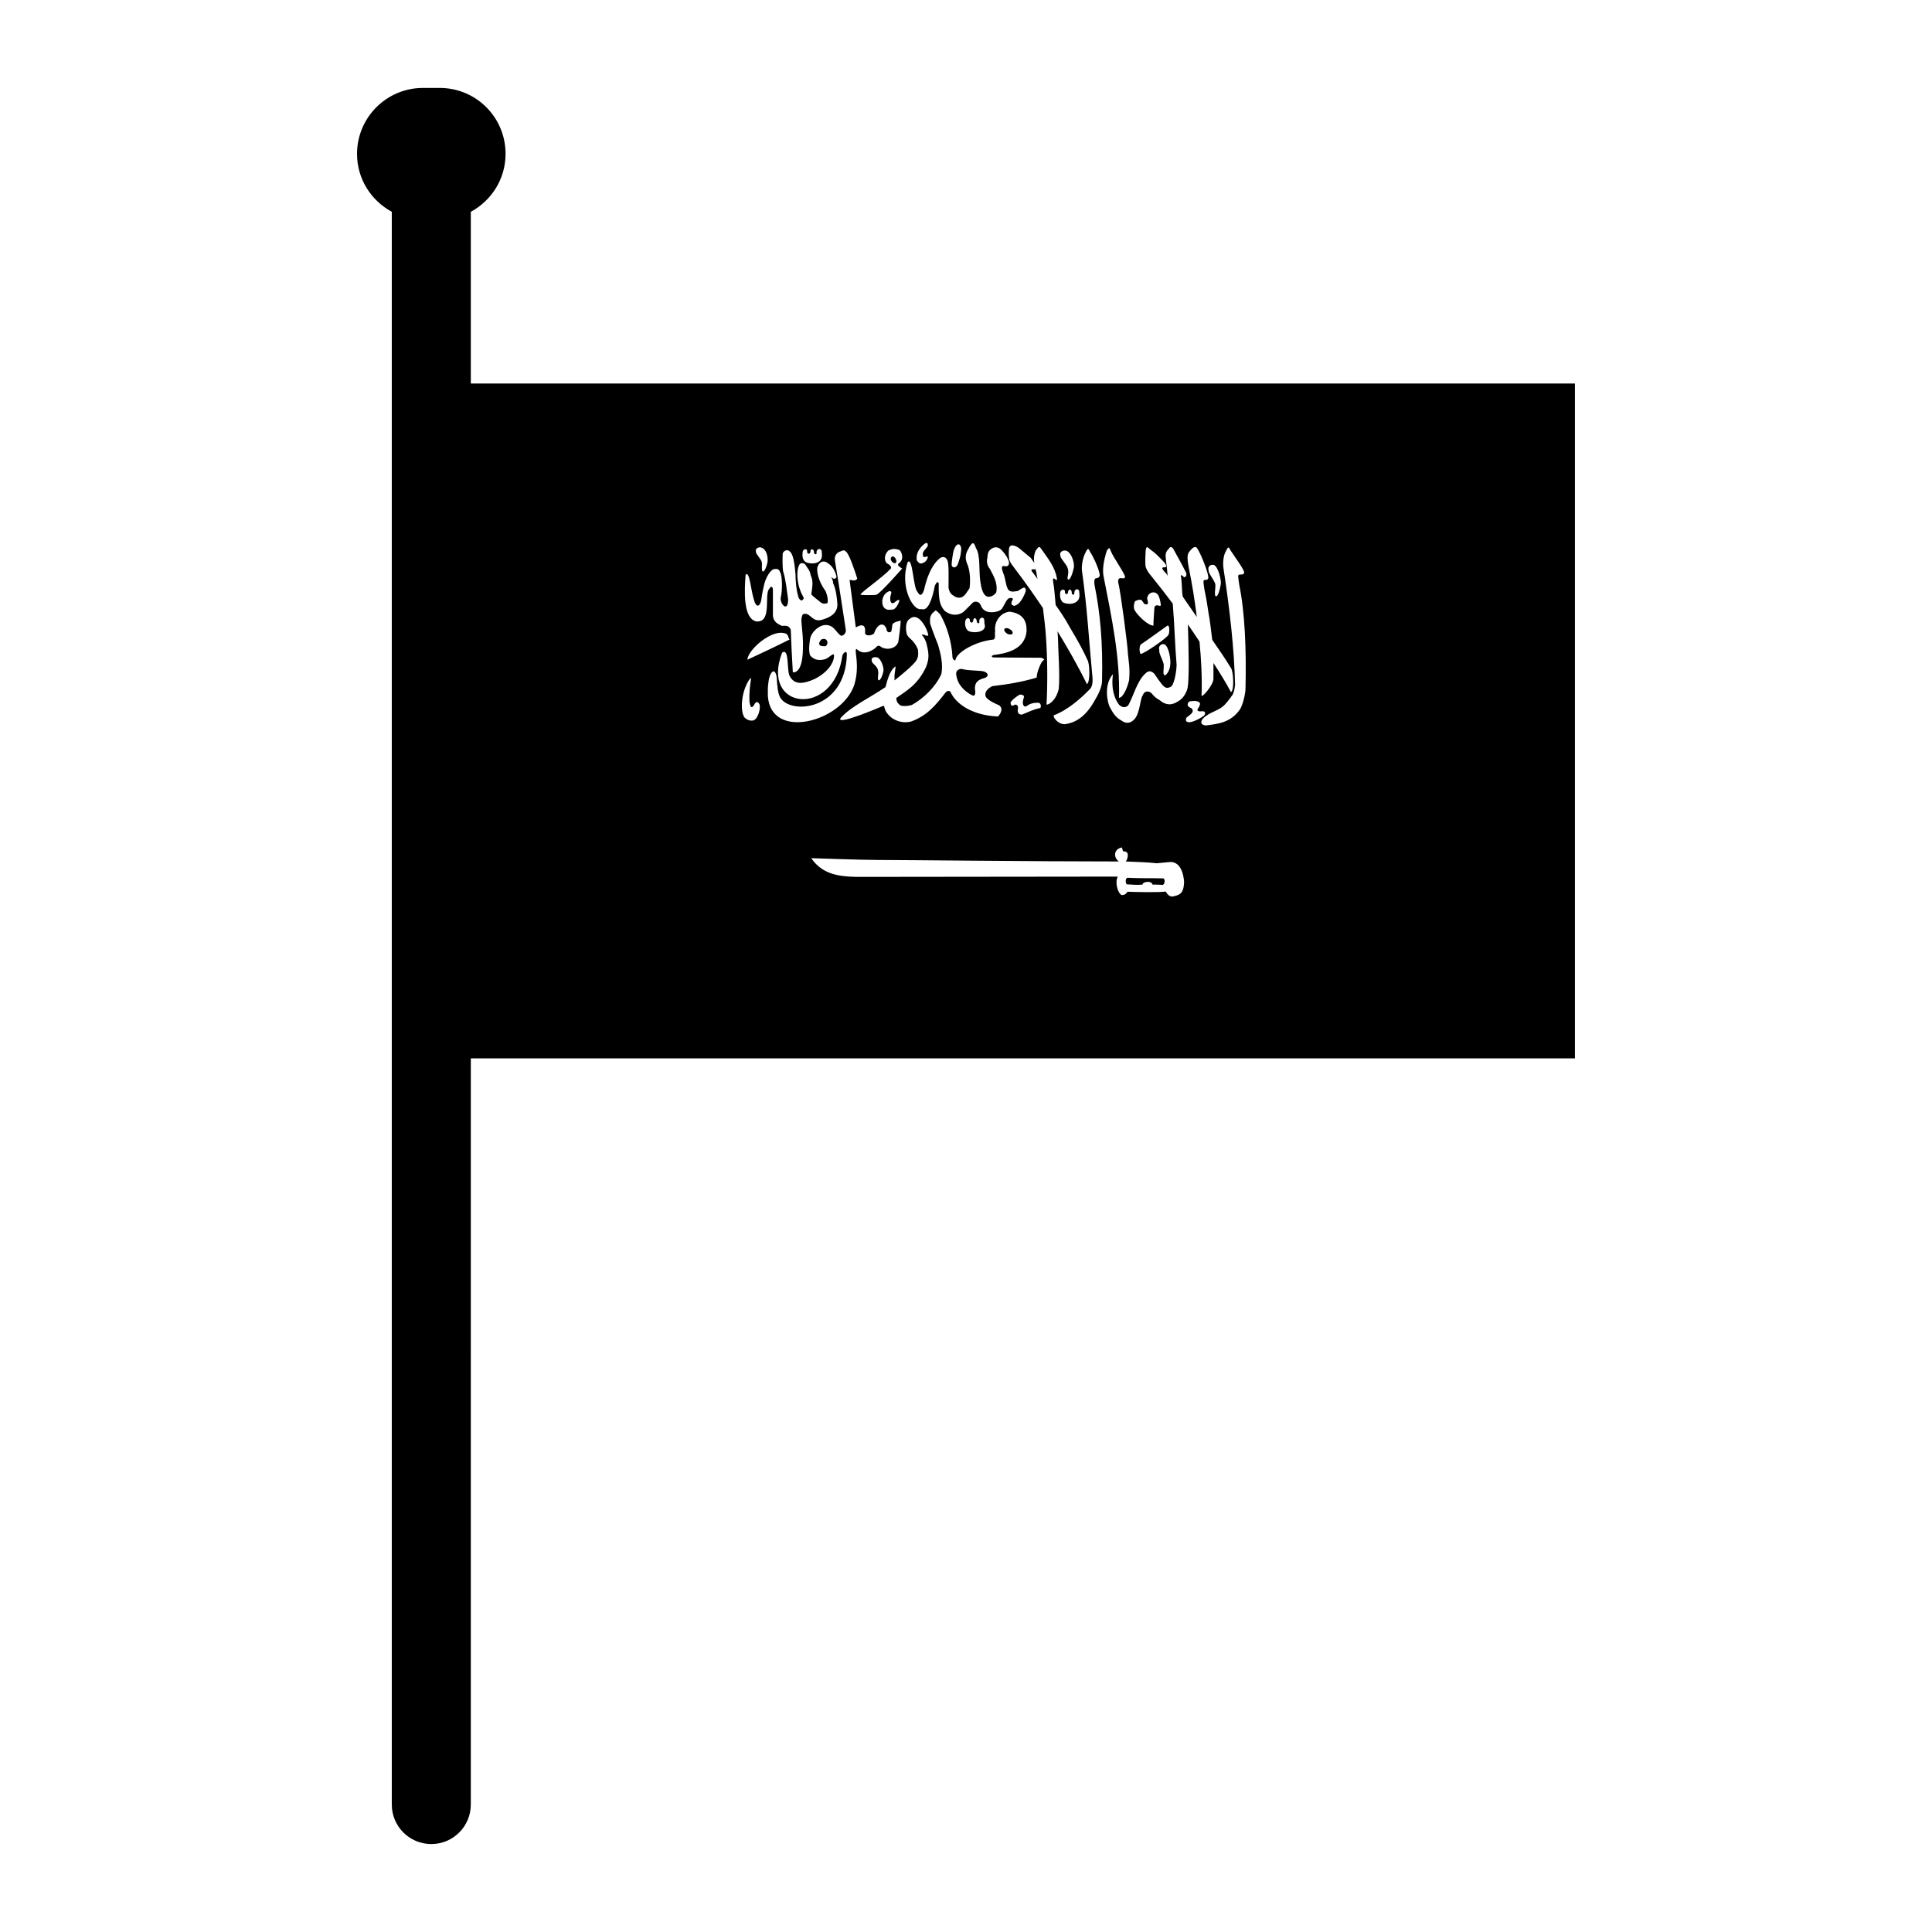 <?xml version="1.0" encoding="UTF-8"?>
<!-- Uploaded to: ICON Repo, www.iconrepo.com, Generator: ICON Repo Mixer Tools -->
<svg fill="#000000" width="800px" height="800px" version="1.1" viewBox="144 144 512 512" xmlns="http://www.w3.org/2000/svg">
 <g>
  <path d="m418.97 297.43c-0.164-0.543-0.234-1.102-0.316-1.73-0.078-0.234-0.164-0.551-0.234-0.867-0.551 0.164-1.801-0.316-0.551 1.109 0.16 0.23 0.551 0.781 1.102 1.488z"/>
  <path d="m268.77 245.63v-45.5c5.512-2.992 9.211-8.738 9.211-15.352 0-9.684-7.793-17.477-17.477-17.477h-4.41c-9.605 0-17.477 7.785-17.477 17.477 0 6.613 3.699 12.359 9.211 15.352v422.1c0 5.738 4.644 10.461 10.469 10.461s10.469-4.723 10.469-10.461l0.004-197.75h292.6v-178.85zm196.96 48.098c1.18 0.629 1.891 3.938 1.812 4.879-0.234 1.801-0.867 3.699-1.34 3.387-0.551-0.156 0.078-2.598-0.164-3.305-0.316-1.023-1.883-2.914-1.73-3.457-0.391-1.188 0.633-1.742 1.422-1.504zm-18.105-3.938c0.234-1.418 0.629-0.551 1.34-0.078 1.426 1.023 1.891 1.574 3.621 3.387 1.891 2.519-2.512-0.156 0.551 2.992 0 0.078 0.234 0.316 0.316 0.48 0-0.234-0.078-0.402-0.078-0.629-0.086-1.496-0.395-3.148-0.48-4.644 0-0.867 0.395-1.496 0.867-1.891 0.395-0.707 0.789-0.395 1.102-0.078 1.18 2.125 2.363 4.25 3.465 6.445 0.234 0.551-0.078 1.258-0.48 1.18-0.227-0.078-0.227-0.164-0.629-0.48-0.395-0.078-0.309 0.086-0.227 0.402 0.156 0.859 0.316 4.328 0.316 4.41 0 0 0.078 0.395 0.156 0.867 1.258 1.801 2.598 3.769 3.699 5.352-0.543-4.41-1.25-8.816-2.125-13.066-0.316-1.73-0.629-3.543 0.234-4.328 0.859-1.18 1.652-1.496 2.047-0.707 1.102 1.652 3.305 7.391 2.832 7.949-0.316 0.629-1.031 0.078-1.18 0.551-0.156 0.227 0.234 2.512 0.395 3.227 0.395 1.801 0.707 4.094 0.945 5.59 0.234 1.023 0.629 4.164 0.945 6.84 1.496 2.203 3.465 4.969 4.961 7.477 0.629 0.797 0.945 5.902 0 6.383-1.418-2.676-2.992-5.195-4.644-7.715v4.102c0.078 1.73-3.227 5.352-3.148 4.481 0.164-4.644-0.078-9.438-0.543-14.25-1.023-1.574-2.055-3.07-3.078-4.566 0.164 5.59 0.48 15.43-0.227 17.398-0.629 1.574-1.348 2.441-2.519 3.07-1.652 1.109-3.305 0.867-4.731-0.395-0.859-0.473-1.566-1.023-2.125-1.801-0.629-0.629-1.891-0.867-2.363 0.543-0.707 0.797-0.707 4.731-2.203 6.305-0.707 0.789-1.891 1.488-3.387 0.395-1.574-0.867-2.281-1.969-3.148-3.621-0.551-1.023-1.73-5.824 0.867-8.738-0.164 0.945-0.707 5.039 1.574 8.109 1.102 1.102 2.125 0.629 2.512 0.078 1.426-2.598 2.281-6.297 4.418-8.266 0.707-0.707 1.418-1.023 2.441 0 0 0 2.133 3.227 2.598 3.387 0.707 0.707 1.73 0.078 1.73 0.078 0.797-0.316 1.496-3.457 1.574-5.816-0.473-5.59-0.551-10.707-1.023-16.223-2.047-2.754-4.094-5.352-6.062-7.793-0.551-0.621-1.18-1.73-1.18-2.441-0.082-1.113-0.004-2.609 0.074-3.949zm4.723 30.07c-0.234-1.023-1.34-2.914-1.109-3.543-0.395-1.18 0.629-1.812 1.34-1.574 1.258 0.629 1.652 4.102 1.574 5.039 0 1.891-1.172 3.394-1.574 3.148-0.547-0.234 0.004-2.281-0.23-3.07zm1.258-7.633c0 0.629-6.445 5.047-7.242 5.047-0.316 0.227-0.629-1.891 0-2.519 0.234-0.078 7.016-4.961 7.016-4.961 0.699-0.324 0.543 2.434 0.227 2.434zm-8.816-8.898c0.473-0.227 1.25-0.629 1.801-0.227 0 0 0.551 0.707 0.551 0.859 0.707 0.395 1.023 0.164 1.102-0.156 0-0.48-0.234-0.797-0.234-1.34 0.316-1.652 2.133-1.891 2.832-0.867 0.473 0.629 0.707 1.891 0.789 2.754-0.078 0.48-0.789-0.078-1.172 0.086-0.48 0.078-0.551 0.543-0.551 0.945-0.078 1.172-0.234 3.07-0.234 4.41-1.418 0-4.164-2.598-5.039-4.172-0.316-0.875-0.078-1.738 0.156-2.293zm-7.477-13.379c0.859-1.25 0.707-0.543 1.102 0.164 0.707 1.73 2.832 4.566 3.699 6.535 0.234 1.574-2.195-0.707-1.73 1.969 0.48 1.418 2.519 16.766 2.519 18.578 0.156 1.883 0.629 3.848 0.316 7.078-0.551 2.281-1.652 4.644-2.676 4.644 0.316-10.699-1.891-21.02-4.102-32.273-0.309-1.738 0.004-3.941 0.871-6.695zm-5.59 0.391c0.629-1.34 0.789-0.867 1.172-0.086 1.109 1.652 2.992 6.07 2.449 6.535-0.395 0.629-1.023 0.316-1.18 0.629-0.156 0.164-0.234 1.023-0.078 1.738 1.488 7.32 2.203 15.113 1.969 25.27 0 1.73-1.18 3.938-1.812 4.961-2.441 4.488-5.117 6.141-8.109 6.535-1.812 0-3.227-1.969-2.832-2.371 3.699-1.418 7.164-4.481 9.523-6.926 0.629-0.543 0.789-1.969 0.707-2.914-0.945-9.996-1.418-18.734-2.824-28.652-0.086-1.727 0.387-3.617 1.016-4.719zm-5.117-0.391c1.34 0.551 2.203 3.148 1.969 4.488-0.316 1.574-1.023 3.387-1.488 3.148-0.551-0.234 0.395-1.652-0.164-3.078-0.316-1.023-2.047-2.676-1.891-3.219-0.395-1.105 0.789-1.578 1.574-1.34zm-1.652 11.57c-0.078-0.316 0-1.258 0.789-1.258 0.164 0 0.316 0.078 0.402 0.156 0.078 0.164 0.078 0.402 0.078 0.629 0 0.164 0.078 0.234 0.234 0.316 0.078 0.086 0.078 0.086 0.227 0.086 0.234-0.086 0.316-0.164 0.316-0.316 0-0.234 0.086-0.402 0.164-0.629 0.078-0.164 0.078-0.234 0.316-0.234 0.156 0 0.156 0 0.316 0.078 0.078 0.164 0.227 0.395 0.227 0.551-0.078 0.707 0.48 0.789 0.551 0.629 0.234-0.078 0.078-0.48 0.164-0.707 0.156-0.797 0.938-0.867 1.25-0.234 0 0.234 0.086 0.945 0.086 1.102 0.078 2.363-2.676 2.676-4.172 2.047-1.027-0.484-1.027-2.137-0.949-2.215zm-13.539-12.203c0.234-1.426 1.969-0.551 2.598-0.086 1.418 1.18 1.488 1.258 3.141 2.598 0.402 0.551 0.707 1.023 0.945 1.34-0.156-0.945-0.156-2.047 0.395-3.305 0.945-1.258 0.945-1.102 1.574-0.227 1.891 2.676 3.465 4.644 4.016 7.559 0.234 1.73-1.418-1.574-0.938 1.34 0.156 0.707 0.395 3.07 0.621 5.816 1.348 1.891 2.449 3.621 2.762 4.172 0.867 1.652 3.699 5.984 5.668 10.391 0.551 0.707 0.797 5.902-0.156 6.375-2.519-5.109-5.117-9.605-7.793-14.004 0.078 1.023 0.156 2.047 0.156 2.824 0 2.047 0.551 9.055 0.164 12.516-0.551 2.449-2.203 4.102-3.227 4.102 0.316-5.746 0.234-12.602-0.156-18.027-0.164-2.519-0.48-4.961-0.797-7.559-2.281-3.394-4.644-6.769-7.164-10.078-0.473-0.629-1.566-1.969-1.73-2.676-0.156-1.023-0.238-1.73-0.078-3.07zm1.574 41.41c-0.48 0.316-0.867 0.473-1.109-0.078-0.078-0.402-0.156-0.551 0.164-0.797 0.473-0.707 1.969-1.652 1.969-1.652 0.707-0.395 1.34 0.234 1.34 0.234 0.078 0.629-0.48 1.258-0.234 2.203 0.078 0.316 0.234 0.707 0.867 0.543 1.102-0.859 2.125-0.945 3.141-0.945 0.867 0 0.867 1.426 0.402 1.426-2.055 0.473-2.914 1.023-4.336 1.566-0.707 0.402-1.258-0.156-1.258-0.156 0-0.078-0.395-0.395-0.156-1.258 0.074-0.695-0.16-1.086-0.789-1.086zm5.746-7.164c-3.856 1.18-7.793 1.801-11.809 2.281-1.34 0.707-2.047 1.652-1.73 2.676 0.395 1.102 3.305 2.281 3.543 2.363 0.543 0.395 1.25 1.258-0.234 2.992-6.219-0.227-11.02-2.906-12.676-6.613-0.543-0.395-1.102 0-1.418 0.48-2.441 3.141-4.801 5.984-8.973 7.469-2.519 0.629-4.969-0.395-6.219-2.047-0.797-0.859-0.797-1.891-1.023-2.125h-0.086c-1.258 0.543-12.754 5.422-11.328 3.227 2.754-3.078 7.637-5.273 11.887-8.188 0.316-1.023 0.945-4.336 2.598-5.434h0.078c0 0.316-0.316 2.047-0.316 2.754 0.078 0.402 0 0.715 0 0.797v0.078h0.078v-0.078h0.086c0.316-0.234 5.422-4.25 5.816-5.512 0.234-0.395 0.316-0.945 0.316-1.488 0-0.551-0.078-1.031-0.078-1.109-1.023-2.519-2.363-2.754-2.914-3.938-0.473-1.73-0.227-3.621 0.707-4.094 0.867-0.797 1.812-0.707 2.762 0.156 1.023 0.945 1.969 2.762 2.203 4.102-0.164 0.473-1.031-0.164-1.496-0.164-0.078 0-0.164 0.078-0.234 0.078 0.707 0.797 1.109 1.652 1.34 2.684 0.707 2.906 0.48 4.016-0.227 5.902-2.281 4.793-5.273 6.297-7.793 8.102h-0.078c0 0.164 0 1.258 0.859 1.812v0.078c0.395 0.316 1.738 0.473 3.305 0 3.078-1.73 6.219-4.723 7.793-8.188 0.48-2.598-0.156-5.273-0.867-7.707-0.938-2.281-2.125-5.59-2.125-5.746-0.078-1.418 0-1.891 0.629-2.676 0.395-0.316 0.629-0.551 0.707-0.629 0.078 0 0.078 0 0.078-0.078h0.086c0.227 0.078 0.473 0.316 1.172 1.023 1.812 3.141 2.992 7.242 3.227 10.863v0.234c0 0.629 0.316 1.023 0.629 1.102h0.156c0.234-2.125 5.359-5.039 10.078-5.512 0.707-0.156 0.316-1.574 0.48-2.195-0.316-2.598 1.418-4.969 3.848-5.195 3.394 0.473 4.488 2.281 4.488 4.961-0.316 5.273-5.746 6.141-8.816 6.535-0.156 0.078-0.316 0.156-0.395 0.227v0.086 0.156h0.078c0.078 0 0.164 0.164 0.316 0.164l12.754 0.078 0.707 0.395v0.164h-0.078c-0.078 0.078-0.234 0.156-0.629 0.707-0.477 0.84-1.262 2.727-1.262 3.988zm-42.035-1.734c-0.078-1.34-1.652-1.969-1.652-2.598-0.316-1.023 0.629-1.18 1.418-1.023 1.109 0.395 1.812 2.824 1.652 3.621-0.227 1.258-0.859 2.598-1.258 2.441-0.477-0.156 0.074-1.891-0.16-2.441zm23.062-12.75c0-0.395 0.086-1.258 0.867-1.258 0.078 0 0.234 0.078 0.316 0.234 0.078 0.078 0.078 0.395 0.078 0.543 0 0.164 0.164 0.164 0.234 0.316 0.156 0.086 0.156 0.086 0.316 0.086 0.156-0.086 0.234-0.164 0.316-0.402 0-0.156 0.078-0.395 0.078-0.473 0.156-0.234 0.156-0.234 0.316-0.316 0.156 0 0.234 0.078 0.316 0.156 0.078 0.086 0.234 0.316 0.234 0.551 0 0.629 0.473 0.707 0.629 0.629 0.156-0.156 0-0.551 0.078-0.789 0.156-0.715 1.023-0.945 1.258-0.234 0.078 0.234 0.078 0.945 0.078 1.102 0.867 2.281-2.598 2.676-4.102 2.055-1.094-0.547-1.016-2.121-1.016-2.199zm-2.91-19.523c0.629-1.652 1.652-1.73 1.891-0.227-0.078 1.023-0.078 1.969-0.945 4.25-0.543 1.25-1.801 0.859-1.574-0.164-0.082-0.004 0.312-3.231 0.629-3.859zm-9.922 1.969c0.078-1.574 1.418-2.914 2.047-3.387 0.867-0.551 0.945-0.078 0.867 0.629-0.707 1.023-1.496 1.418-1.258 2.441 0.164 1.109 1.426-0.395 1.258 0.629-0.234 0.551-0.395 0.867-0.867 1.18-0.789 0.395-1.25 0.473-1.652-0.078-0.551-0.551-0.395-0.551-0.395-1.414zm-2.359 1.414c1.34-1.34 1.418 6.926 2.598 7.949 0.395 0.789 1.102 1.418 1.73-0.629 0.629-2.754 1.73-6.219 4.016-8.188 0.402-0.395 1.496-0.945 2.133 0.395 0.473 0.867 0.316 4.879 0.316 7.32 0.316 1.496 0.859 1.812 1.652 2.281 0.707 0.402 1.73 0.629 2.676-0.395 0.629-0.789 0.707-1.023 1.258-1.801 0.316-2.676 0-5.117-0.707-6.613-0.867-2.371 0.316-3.465 0.629-4.25 1.102-1.891 1.34-0.867 1.801 0.316 1.18 1.801 0.707 5.816 1.109 8.66 0.473 3.699 1.488 4.016 2.047 4.172 1.418 0.078 2.195-1.18 2.195-1.18 0.48-2.676-0.938-4.644-1.652-6.141-0.859-1.102-0.938-2.125-0.707-2.992 0.086-0.707 0-1.488 0.797-2.195 1.023-0.867 2.125-0.797 2.992 0.156 0.945 0.945 2.281 2.992 1.891 3.699-0.164 0.797-1.031 0.551-1.496 0.48-0.789 0.156 0.078 1.969 0.078 2.047 0.551 1.258 0.551 2.914 1.18 4.094 0.629 1.031 1.969 0.551 2.676 0.48 0.473-0.316 0.551-0.395 1.102-0.707 0.402-0.234 1.023-0.395 0.945 0.789 0 0-1.023 2.992-2.441 3.621-0.395 0.164-0.551 0.48-1.258-0.078-0.316-0.707 0.234-1.102 0.316-1.496 0-0.227-0.945-0.543-1.496 0.164-0.395 0.473-0.543 0.945-1.34 2.281-0.543 1.023-3.07 1.34-4.164 0.859-1.496-0.621-1.348-1.73-1.969-2.281-0.715-0.473-1.348-0.395-1.812 0.086l-2.125 2.125c-0.164 0.234-2.449 2.047-5.195-0.078-1.18-1.418-1.652-2.519-1.574-7.32-0.234-0.48-0.551-0.402-1.023 0.629-0.707 3.621-1.812 6.84-3.543 6.219-2.375 0.59-5.84-6.262-3.633-12.48zm-12.516 8.582c0.316-0.707 5.824-4.488 7.949-6.769 0.473-0.395-0.234-1.172-1.023-1.488-0.789-0.945-0.551-2.449 0.473-3.394 0.402-0.156 0.797-0.316 1.258-0.395 0.551 0 1.109 0.078 1.73 0.316 0.715 0.867 1.109 2.598-0.227 3.465-0.316 0.227-0.316 0.543 0 0.789 0.227 0.234 0.543 0.395 0.859 0.629 0 0-5.668 6.453-6.762 6.926h-0.078c-0.402 0.156-3.777 0.156-4.102 0h-0.078zm8.816 2.281c1.488-1.34 1.488-0.629 1.488-0.629s-0.789 2.598-2.047 2.363c-0.156 0-1.34 0.395-2.125-0.629-0.797-1.258-0.316-3.305 1.023-4.016 0.707-0.48 1.172-0.164 0.945 0.473-0.234 0.629-0.316 1.34-0.164 1.969 0.168 0.391 0.246 0.629 0.879 0.469zm-24.168-12.988c-0.078-0.316 0-1.258 0.789-1.258 0.164 0 0.234 0.086 0.402 0.234v0.551c0 0.156 0.156 0.227 0.227 0.316 0.164 0.078 0.164 0.078 0.316 0.078 0.164-0.078 0.234-0.164 0.316-0.395 0-0.164 0.078-0.316 0.078-0.551 0.164-0.156 0.164-0.156 0.316-0.234 0.164 0 0.234 0.086 0.316 0.164 0.164 0.078 0.234 0.316 0.234 0.543 0 0.629 0.48 0.715 0.629 0.551 0.164-0.078 0-0.473 0.078-0.707 0.234-0.707 1.023-0.867 1.34-0.164 0 0.164 0.086 0.867 0.086 1.109 0.078 2.363-2.684 2.598-4.172 1.969-1.113-0.473-1.035-2.129-0.957-2.207zm-11.023-1.73c1.738 0.551 1.812 2.992 1.738 3.769-0.234 1.34-0.867 2.762-1.258 2.598-0.48-0.156-0.078-2.047-0.316-2.598-0.234-0.789-1.652-2.195-1.496-2.598-0.32-0.855 0.625-1.328 1.332-1.172zm-4.09 7.242c1.023-1.258 1.418 4.094 2.125 6.297 0.715 2.992 1.812 1.891 2.055 0.234 0.156-1.418 0.543-3.078 0.543-3.078 0.551-3.141 2.203-5.039 2.914-4.961 0.867-0.156 1.258 0.086 1.574 0.945 0.473 0.945 0.629 4.488 0.078 6.769-0.078 1.801 2.047 3.769 1.969 0.234-0.395-2.598-0.543-4.879-1.34-7.477-0.156-1.426-0.156-3.078-0.078-4.644 0.316-0.797 1.34-1.18 1.969-0.402 1.023 0.945 1.258 4.336 1.418 5.992 0 1.258 0.164 4.164 0.797 6.062 0.395 0.945 1.023 1.109 1.34 0.316 0.316 0-0.48-0.867-0.945-2.363-0.629-1.496-1.109-4.961-0.164-6.613 0.316-0.551 1.109-0.551 1.574 0 0.551 0.945 1.18 1.418 1.418 2.754 0.316 1.023 0.797 1.418 0.164 5.047 0 0.309 2.125 1.883 2.125 1.883 0.629 0.707 1.426 0.797 2.203 0.48 0.164-1.18-0.234-2.449-0.551-3.148-1.418-1.969-2.363-4.328-2.195-6.219 0.543-1.801 1.891-1.969 2.824-1.172 1.18 0.707 1.891 2.047 2.281 3.535-0.156 0.715-0.859 0.797-1.34 0.086 0 0.395 0.551 1.172 0.395 1.566 0.867 1.891 1.031 3.856 1.18 5.746 0 2.125-1.574 3.387-4.25 4.094-1.73 0.402-2.281-0.543-3.387-1.34-0.707-0.473-1.73-0.395-1.73 0.402-0.551 0.859 0.395 4.328 0.227 8.492-0.078 7.086-2.676 6.305-2.676 6.305-0.234-3.707-0.395-7.477-0.551-11.266-0.473-1.102-1.172-1.102-2.363-1.023-1.023-0.473-2.441-1.102-2.363-3.141v-6.535c-0.078-0.867-0.629-0.867-0.945-0.164-1.488 1.34 0.867 9.055-3.457 8.668-3.547-0.793-3.152-8.191-2.836-12.363zm11.648 17.16c-3.769 1.891-7.469 3.621-11.18 5.359 0.164-2.519 5.359-7.086 8.816-7.164 2.363 0.074 1.734 0.938 2.363 1.805zm-9.523 21.414c-0.789 0.227-1.801-0.086-2.441-0.797-1.102-1.574-0.945-6.453 1.18-9.84 0.473-0.629 0.707-1.023 0.473 0.395-0.234 1.496-0.395 3.305-0.316 5.273 0.164 1.109 0.473 2.371 1.418 0.551 0.48-0.629 0.797-0.551 1.258 0.164 0.316 1.023-0.312 3.703-1.57 4.254zm3.777-6.457c0-1.574-0.078-1.969 0.156-3.699 0.234-1.969 1.031-3.148 1.574-2.762 0.316 0.234 0.551 0.797 0.629 1.73 0.078 1.496 0.234 3.938 0.867 5.047 2.512 4.723 17.32 3.699 17.711-11.336 0-0.395-0.078-0.543-0.234-0.629-0.316-0.078-0.789 0.402-0.945 0.867-2.203 16.688-21.883 14.484-15.98-0.707 1.969-1.34 1.18 4.566 1.969 6.141 1.258 2.512 3.707 2.195 6.769 0.789 4.961-2.598 5.195-5.984 4.961-6.453-0.395-0.227-1.258 0.867-2.281 1.258-1.258 0.316-2.754 0.48-4.016-1.023-0.395-1.258-0.234-2.832 0-4.25 0.234-1.812 2.281-3.699 4.016-3.777 2.363-0.078 2.762 1.891 4.172 2.832 0.789 0.078 1.496-0.945 1.258-1.73-1.023-6.535-1.73-11.492-2.832-18.027-0.316-1.574 0.629-2.363 1.496-2.598 0.316-0.078 0.473-0.234 0.707-0.234 0.078-0.078 0.156 0 0.234 0s0.078 0 0.156 0.078h0.078c0.086 0.086 0.086 0.164 0.164 0.164 0.859 0.473 2.363 4.961 3.07 7.242-0.629 0.789-1.34 0.316-2.047 0.316 0.551 4.25 1.102 8.344 1.652 12.594 1.73-1.023 2.676-0.707 2.441 1.496 0.164 0.867 1.574 0.707 2.371 0.156 1.102-3.219 2.992-2.906 3.387-0.938 0.078 0.543 0.707 0.707 1.023 0.473 0.078 0 0.164-0.078 0.164-0.156 0 0 0.078-0.086 0.078-0.164 0.078-0.473 0.156-1.102 0.227-1.574 0-0.078 0.086-0.227 0.164-0.316 0.316-0.316 1.023-0.543 2.047-0.789-0.078 1.891-0.395 3.769-0.629 5.59-0.543 1.891-3.141 2.363-4.644 1.34-0.395-0.473-1.023-0.234-1.258 0.156-0.629 0.629-3.227 2.449-5.195 0.402v0.078h-0.078c-0.543 0.473 1.023 4.25-0.473 9.359-3.172 9.902-22.141 15.02-22.93 3.055zm107.3 53.137c-0.945 0.078-1.418-0.629-1.891-1.34-0.789 0.316-8.66 0.156-10.066 0.078-0.316 0.316-0.629 0.867-1.348 0.867h-0.238c-0.078 0-0.078 0-0.078-0.086h-0.078c-0.785-0.465-1.73-3.141-0.867-4.793-13.066 0-59.125 0.078-69.117 0.078-5.273-0.078-9.289-0.867-12.121-4.961 0.234 0 13.305 0.473 17.398 0.473 7.32 0 41.723 0.402 64.156 0.402-0.629-0.402-1.031-1.109-1.031-1.812 0-0.867 0.551-1.652 1.738-1.891h0.078c0.078 0.164 0.156 0.797 0.316 0.945 0 0.078 0.078 0.078 0.078 0.078h0.078c0.316 0 0.551 0.086 0.797 0.234 0.629 0.551 0.078 2.047-0.234 2.449 3.227 0.156 5.352 0.156 8.188 0.473 0 0 2.449-0.234 3.305-0.316 3.777-0.395 3.938 5.273 3.938 5.273-0.09 3.297-1.348 3.453-3 3.848zm3.621-47.391c0.551-0.473 0.867-0.629 1.34-1.102 0.551-0.629 0.316-0.945 0.078-1.34-0.543-0.316-1.023-0.316-1.102-1.102 0.164-0.48 0.234-0.715 0.707-0.797 0.797-0.078 1.109-0.156 1.812 0 0.789 0.234 0.859 0.551 0.707 1.023-0.164 0.395-0.234 0.551-0.551 1.023-0.316 0.48 0.395 0.629 0.551 0.629 0.395 0 1.023-0.156 1.34 0.164 0 0 0.234 0.707-0.316 1.023 0 0.078-2.914 1.969-4.172 1.652-0.711-0.152-0.555-0.781-0.395-1.176zm15.664-7.871c0 1.738-0.797 4.566-1.418 5.59-2.519 3.707-6.07 3.938-9.055 4.336-1.73-0.086-1.73-1.496 0.395-2.762 0.629-0.543 2.762-1.258 3.777-2.047 0.945-0.629 2.047-2.133 2.914-3.387 0.473-1.109 0.473-1.574 0.621-2.519-0.227-9.605-1.418-20.074-3.07-30.859-0.234-1.73 0-3.621 0.707-4.731 0.629-1.34 0.707-0.859 1.109-0.156 1.102 1.73 4.094 5.668 3.621 6.141-0.402 0.629-1.34 0.078-1.496 0.543-0.156 0.234 0.164 1.891 0.234 2.519 1.504 7.336 1.895 17.254 1.66 27.332z"/>
  <path d="m381.26 293.25c0.316-0.164 0.395-0.551 0.156-1.031-0.156-0.473-0.543-0.789-0.945-0.789v0.078c-0.395 0.086-0.543 0.551-0.309 1.023 0.234 0.484 0.707 0.797 1.098 0.719z"/>
  <path d="m362.21 313.33c-0.234 0-0.48 0.078-0.629 0.227l-0.078 0.086c-0.164 0.316-0.551 0.707-0.402 1.102 0.234 0.395 0.48 0.48 0.867 0.48s0.867 0.156 1.023-0.164c0.234-0.234 0.395-0.629 0.234-1.102-0.227-0.551-0.621-0.707-1.016-0.629z"/>
  <path d="m404.17 321.83c-1.812-0.164-3.938-0.164-5.273-0.551h-0.16c-0.859 0-1.418 0.629-1.34 1.34 0.316 3.227 2.676 4.644 3.543 5.273 0.316 0.164 0.789 0.48 1.172 0.48v-0.086h0.086 0.078v-0.078-0.078c0.234-0.234 0.234-0.707 0.078-1.652 0-2.047 1.34-2.449 2.676-2.832 1.344-0.555 0.637-1.656-0.859-1.816z"/>
  <path d="m442.74 376.62c-0.473 0.227-0.543 1.172-0.156 1.73 1.488 0.078 2.754 0.234 4.172 0.078 0 0 0-0.078 0.078-0.078v-0.156c0.473-0.629 2.281-0.715 2.512 0.078 0 0.078 0.086 0.078 0.086 0.156 1.023 0 1.652 0 2.676 0.078h0.078s0.078 0 0.078-0.078c0.316-0.156 0.629-1.172 0.086-1.652-3.231-0.074-6.301 0.004-9.609-0.156z"/>
  <path d="m410.86 311.91c0.551 0.316 1.102 0.316 1.418 0.086 0 0 0-0.086 0.086-0.086v-0.078c0.078-0.395-0.234-0.859-0.797-1.102-0.316-0.234-0.707-0.316-1.023-0.234-0.078 0-0.234 0-0.234 0.078l-0.082 0.078c0 0.078 0 0.078-0.078 0.078v0.078 0.078c-0.078 0.238 0.238 0.707 0.711 1.023z"/>
 </g>
</svg>
